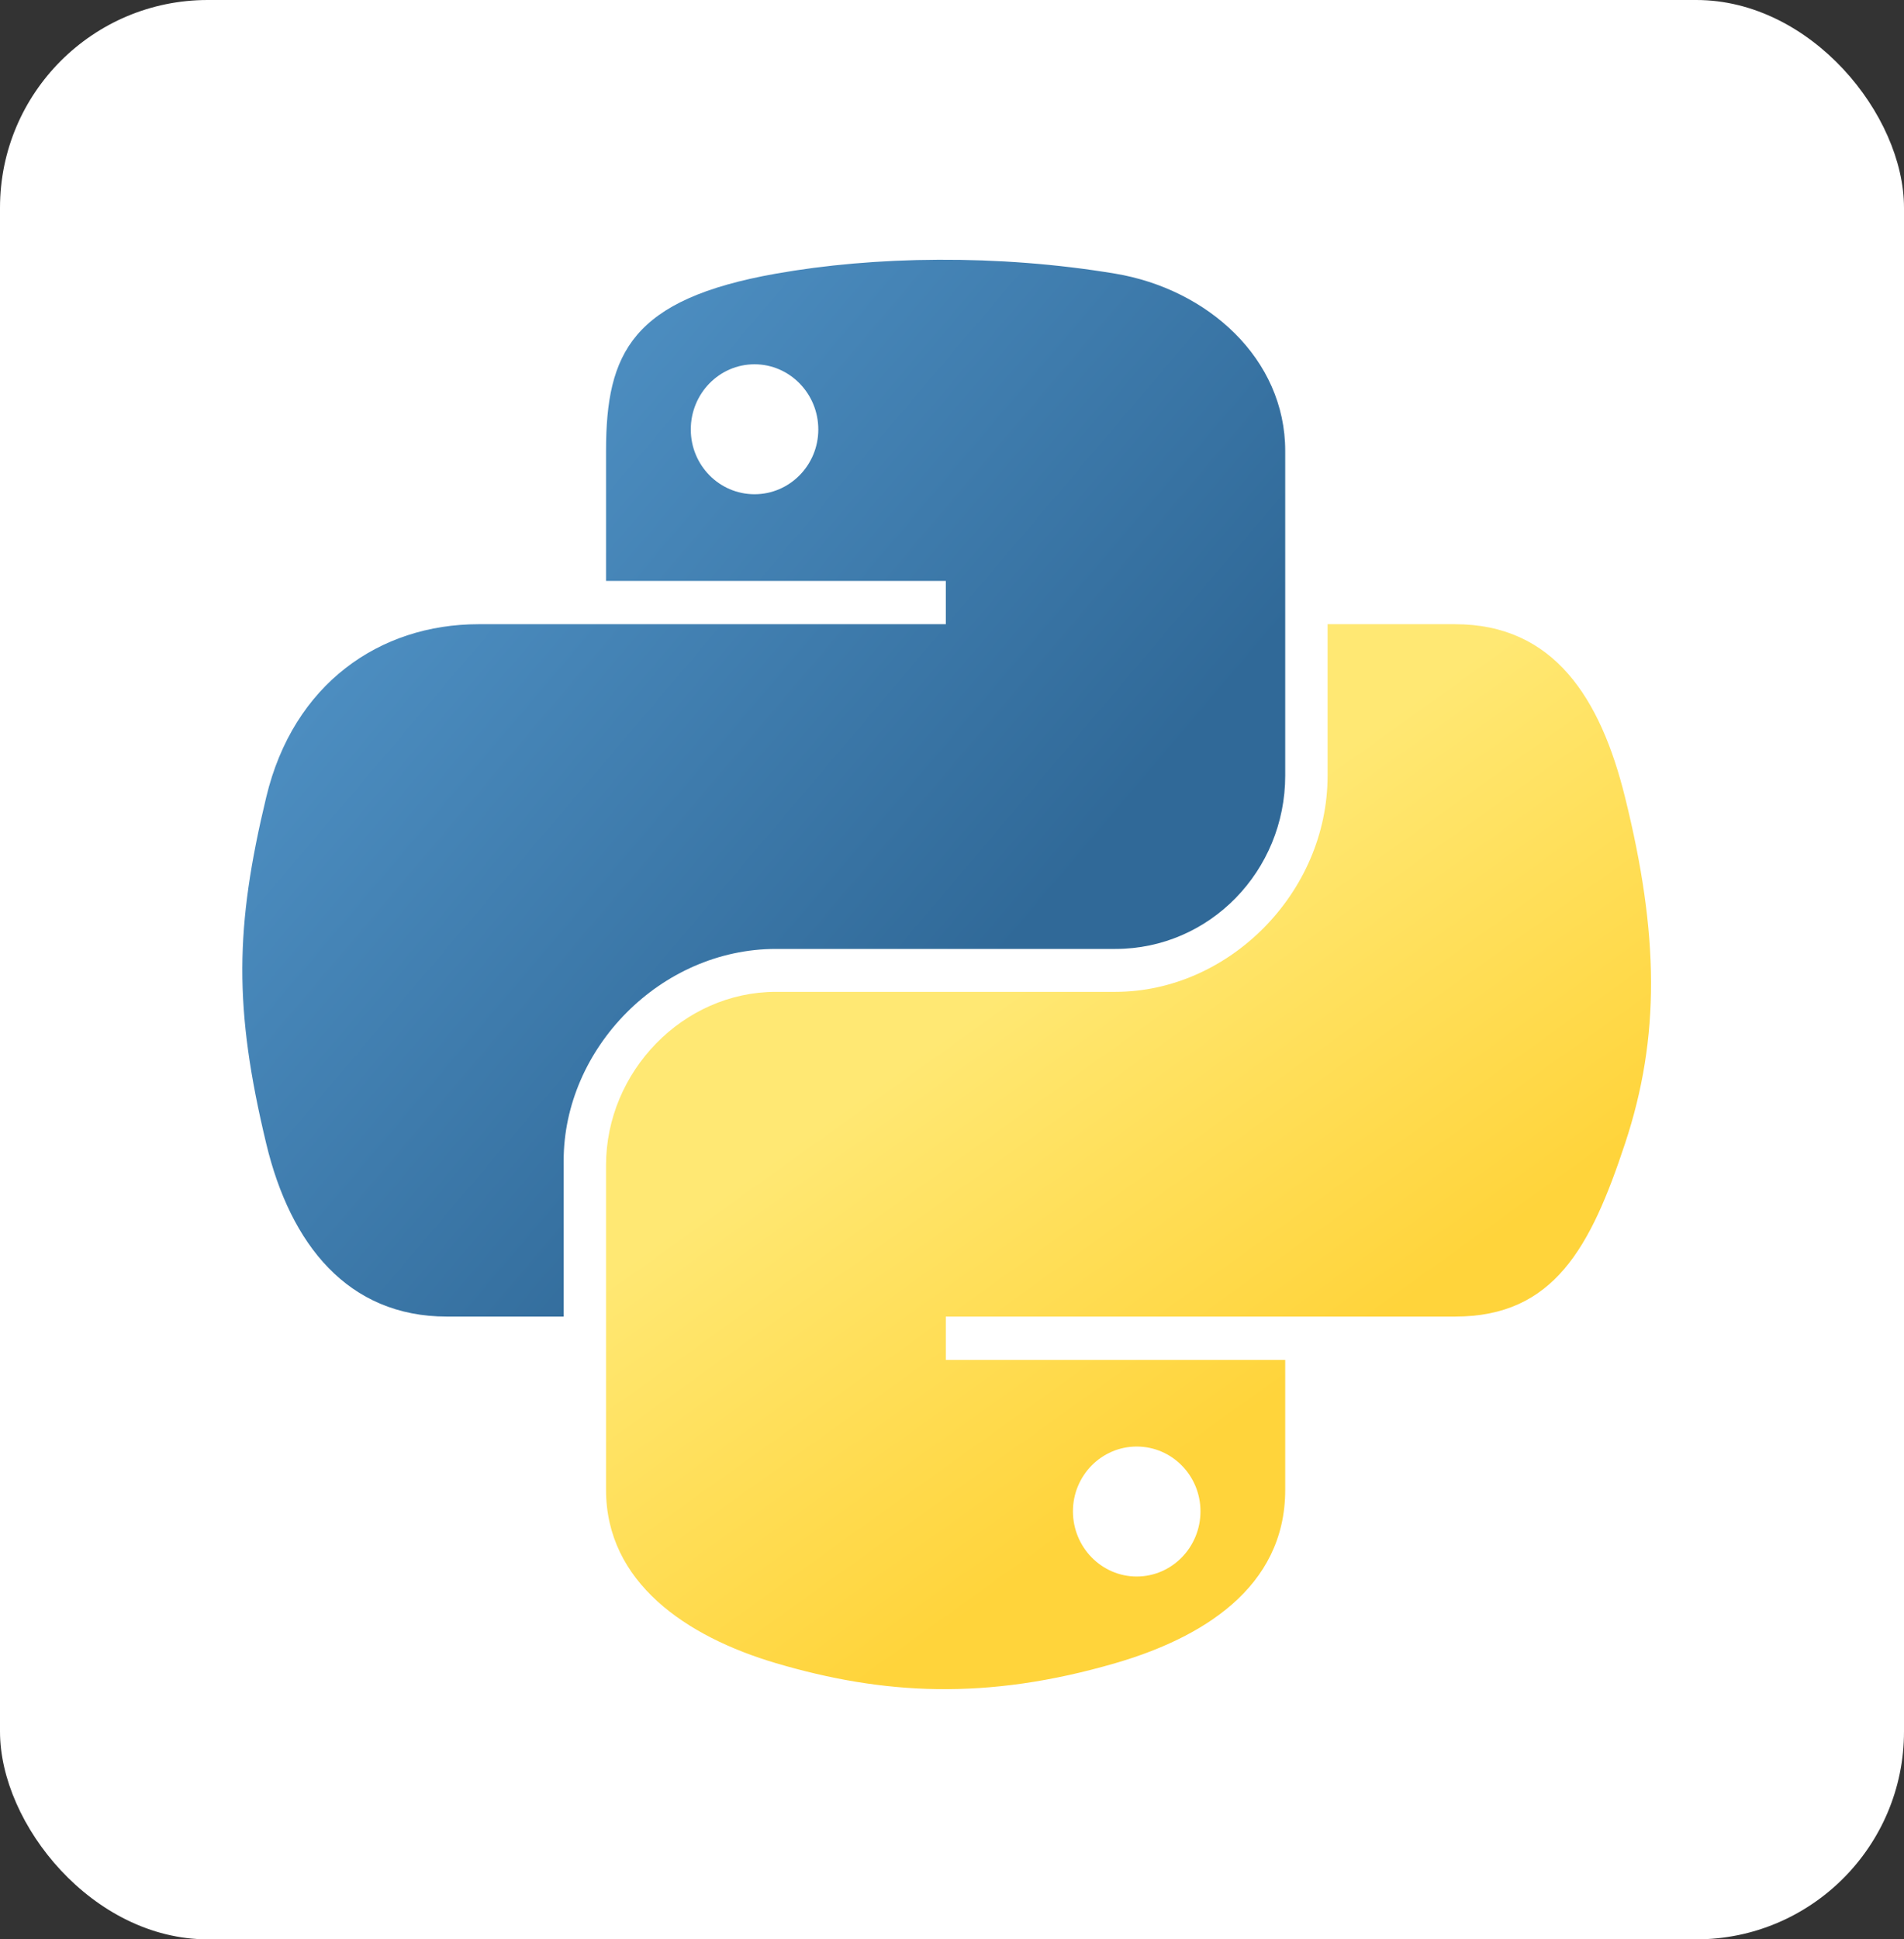 <svg width="110" height="112" viewBox="0 0 110 112" fill="none" xmlns="http://www.w3.org/2000/svg">
<rect x="0" y="0" width="110" height="112" fill="#333333" stroke="none"/>
<rect width="110" height="112" rx="12" fill="white"/>
<g clip-path="url(#clip0_88_1262)">
<path d="M54.208 15.001C50.852 15.016 47.648 15.303 44.828 15.804C36.521 17.276 35.013 20.358 35.013 26.041V33.547H54.643V36.049H35.013H27.645C21.94 36.049 16.945 39.489 15.382 46.034C13.579 53.535 13.5 58.217 15.382 66.049C16.777 71.88 20.11 76.034 25.815 76.034H32.564V67.036C32.564 60.536 38.17 54.802 44.828 54.802H64.436C69.894 54.802 74.251 50.294 74.251 44.794V26.041C74.251 20.704 69.763 16.695 64.436 15.804C61.063 15.241 57.564 14.985 54.208 15.001ZM43.592 21.038C45.62 21.038 47.276 22.726 47.276 24.802C47.276 26.87 45.62 28.543 43.592 28.543C41.557 28.543 39.909 26.87 39.909 24.802C39.909 22.726 41.557 21.038 43.592 21.038Z" fill="url(#paint0_linear_88_1262)"/>
<path d="M76.699 36.049V44.794C76.699 51.575 70.969 57.281 64.436 57.281H44.828C39.457 57.281 35.013 61.893 35.013 67.289V86.042C35.013 91.379 39.639 94.518 44.828 96.05C51.042 97.883 57.001 98.214 64.436 96.05C69.378 94.614 74.251 91.725 74.251 86.042V78.536H54.643V76.034H74.251H84.066C89.771 76.034 91.897 72.042 93.881 66.049C95.931 59.88 95.844 53.948 93.881 46.034C92.471 40.336 89.778 36.049 84.066 36.049H76.699ZM65.671 83.54C67.706 83.54 69.355 85.213 69.355 87.281C69.355 89.357 67.706 91.046 65.671 91.046C63.643 91.046 61.987 89.357 61.987 87.281C61.987 85.213 63.643 83.54 65.671 83.54Z" fill="url(#paint1_linear_88_1262)"/>
</g>
<defs>
<linearGradient id="paint0_linear_88_1262" x1="14" y1="15" x2="59.389" y2="53.553" gradientUnits="userSpaceOnUse">
<stop stop-color="#5A9FD4"/>
<stop offset="1" stop-color="#306998"/>
</linearGradient>
<linearGradient id="paint1_linear_88_1262" x1="65.199" y1="86.65" x2="48.89" y2="63.87" gradientUnits="userSpaceOnUse">
<stop stop-color="#FFD43B"/>
<stop offset="1" stop-color="#FFE873"/>
</linearGradient>
<clipPath id="clip0_88_1262">
<rect width="82" height="83" fill="white" transform="translate(14 15)"/>
</clipPath>
</defs>
</svg>

